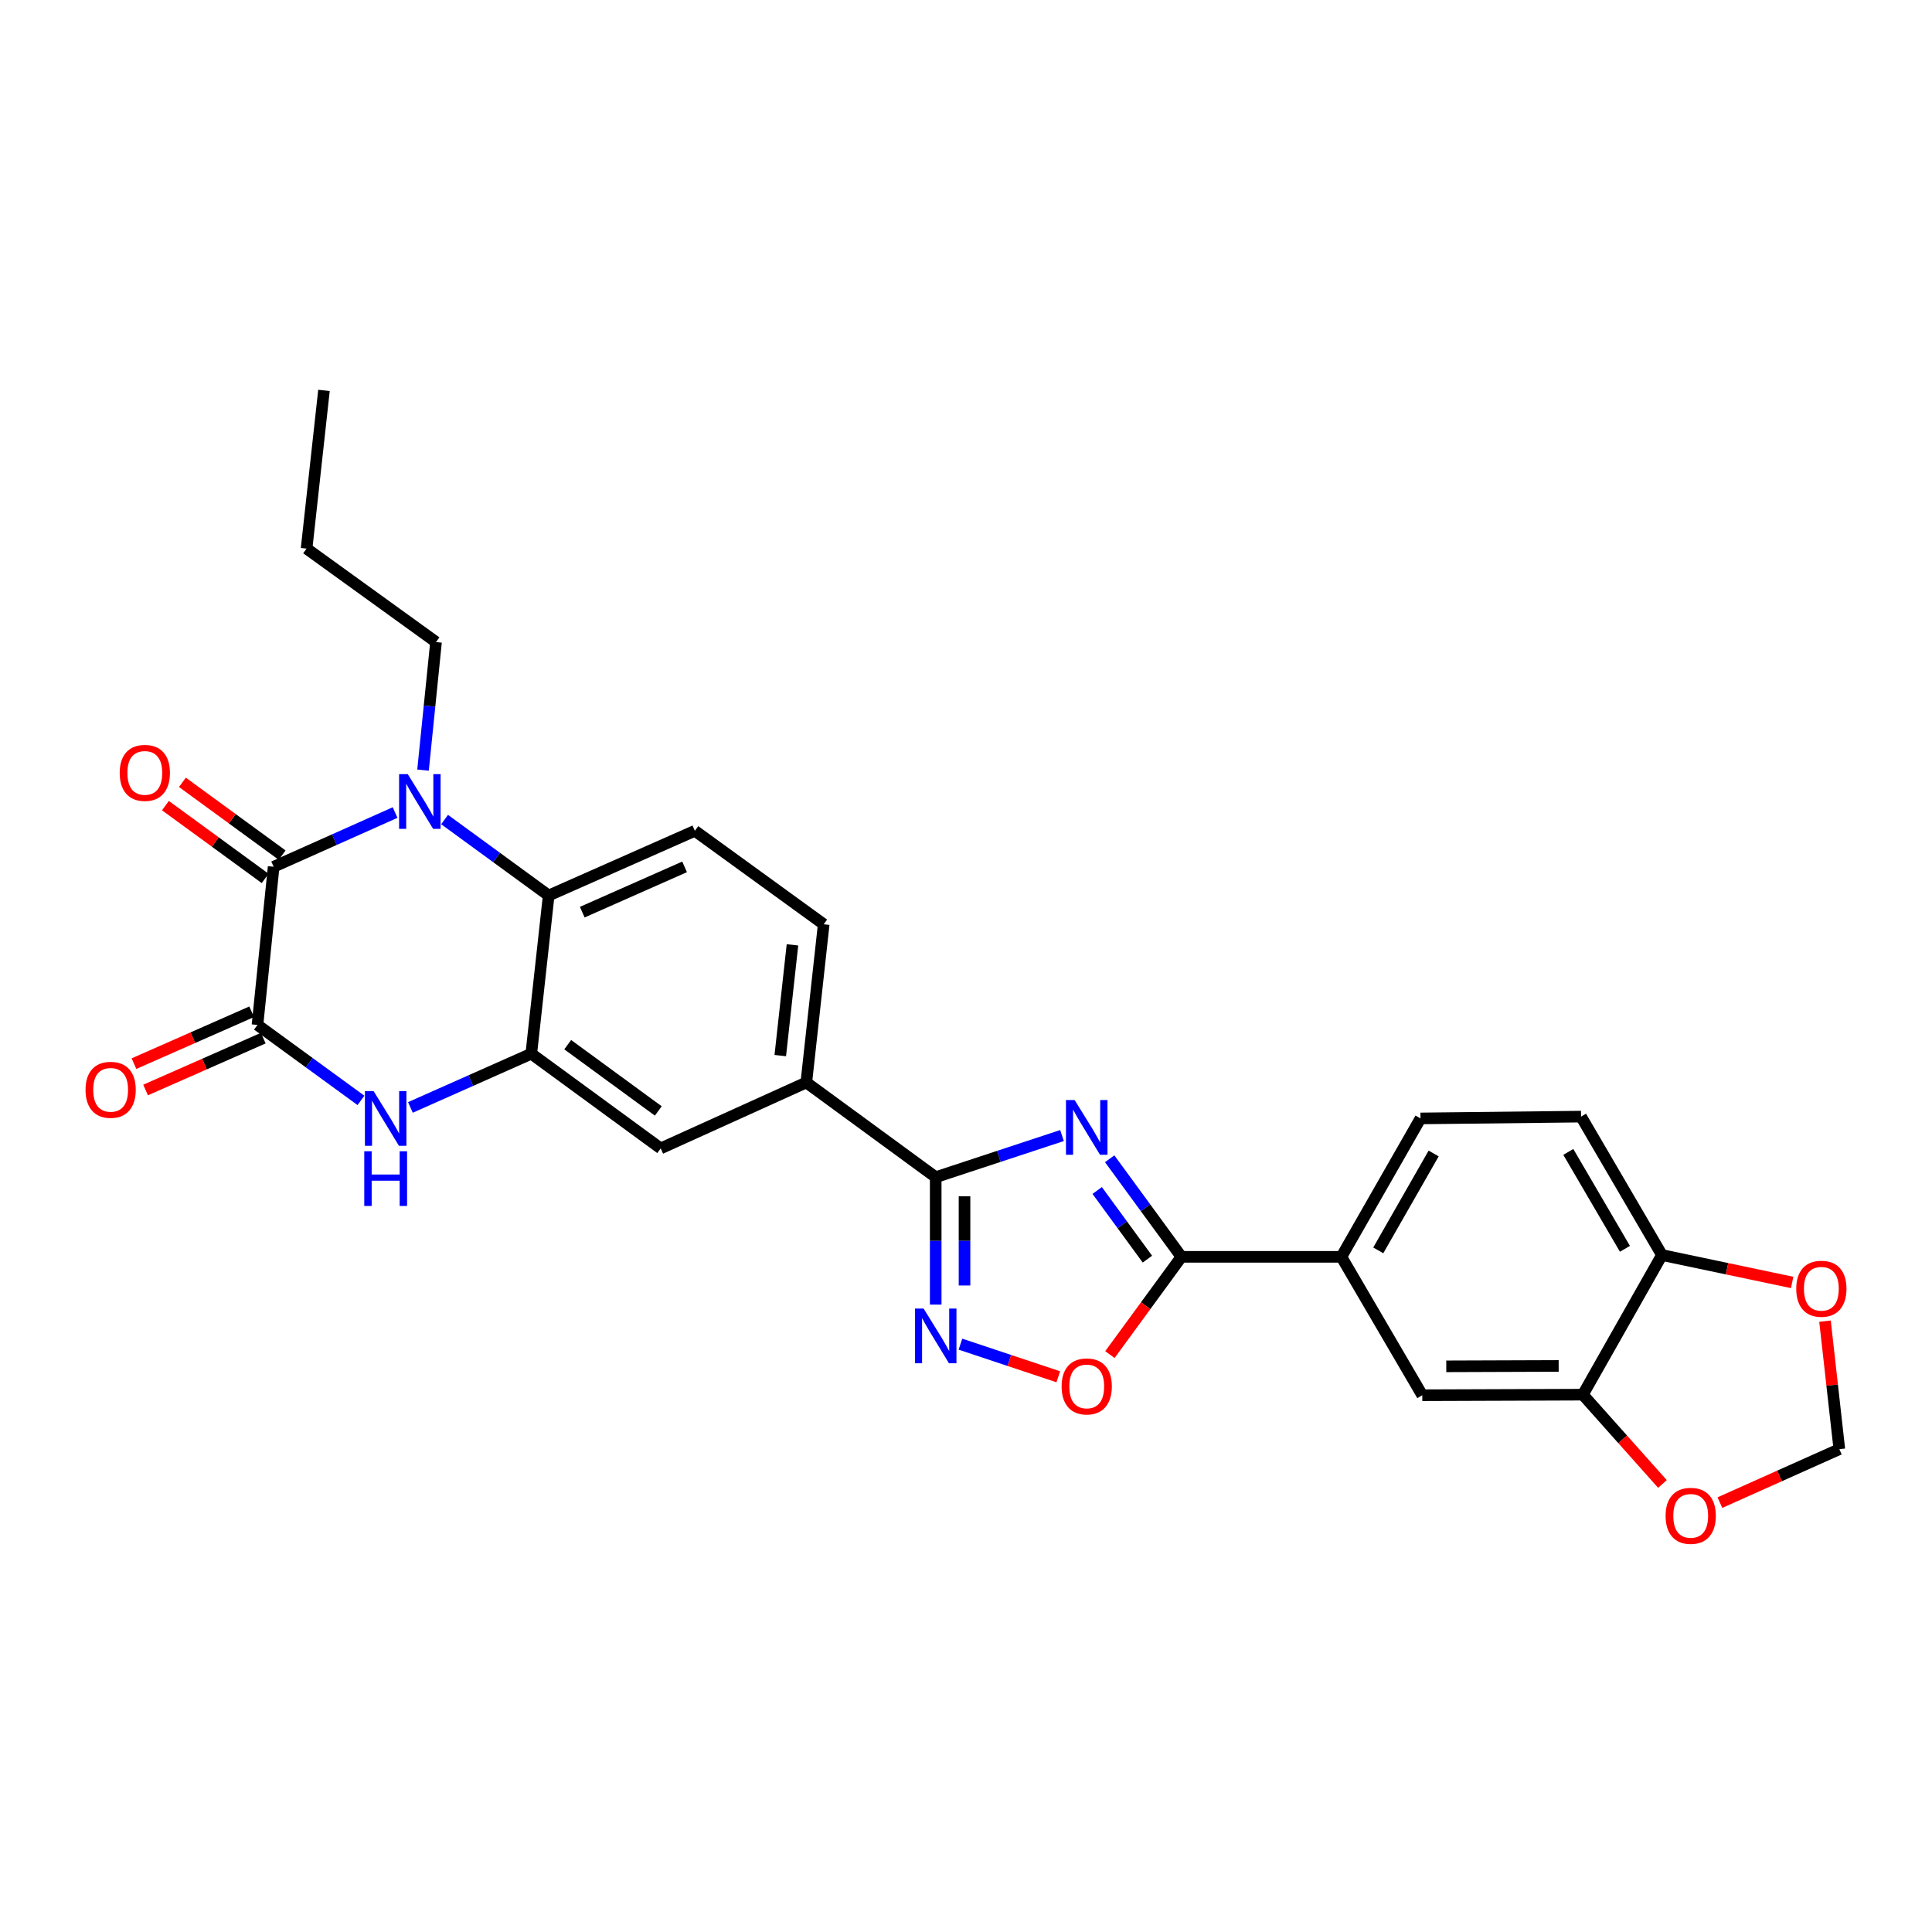 <?xml version='1.0' encoding='iso-8859-1'?>
<svg version='1.1' baseProfile='full'
              xmlns='http://www.w3.org/2000/svg'
                      xmlns:rdkit='http://www.rdkit.org/xml'
                      xmlns:xlink='http://www.w3.org/1999/xlink'
                  xml:space='preserve'
width='1000px' height='1000px' viewBox='0 0 1000 1000'>
<!-- END OF HEADER -->
<rect style='opacity:1.0;fill:#FFFFFF;stroke:none' width='1000' height='1000' x='0' y='0'> </rect>
<path class='bond-3' d='M 549.692,587.761 L 517.006,598.535' style='fill:none;fill-rule:evenodd;stroke:#0000FF;stroke-width:6px;stroke-linecap:butt;stroke-linejoin:miter;stroke-opacity:1' />
<path class='bond-3' d='M 517.006,598.535 L 484.321,609.309' style='fill:none;fill-rule:evenodd;stroke:#000000;stroke-width:6px;stroke-linecap:butt;stroke-linejoin:miter;stroke-opacity:1' />
<path class='bond-4' d='M 574.368,599.778 L 592.936,625.157' style='fill:none;fill-rule:evenodd;stroke:#0000FF;stroke-width:6px;stroke-linecap:butt;stroke-linejoin:miter;stroke-opacity:1' />
<path class='bond-4' d='M 592.936,625.157 L 611.504,650.535' style='fill:none;fill-rule:evenodd;stroke:#000000;stroke-width:6px;stroke-linecap:butt;stroke-linejoin:miter;stroke-opacity:1' />
<path class='bond-4' d='M 567.903,616.197 L 580.901,633.962' style='fill:none;fill-rule:evenodd;stroke:#0000FF;stroke-width:6px;stroke-linecap:butt;stroke-linejoin:miter;stroke-opacity:1' />
<path class='bond-4' d='M 580.901,633.962 L 593.898,651.728' style='fill:none;fill-rule:evenodd;stroke:#000000;stroke-width:6px;stroke-linecap:butt;stroke-linejoin:miter;stroke-opacity:1' />
<path class='bond-0' d='M 230.114,424.195 L 257.055,443.856' style='fill:none;fill-rule:evenodd;stroke:#0000FF;stroke-width:6px;stroke-linecap:butt;stroke-linejoin:miter;stroke-opacity:1' />
<path class='bond-0' d='M 257.055,443.856 L 283.996,463.517' style='fill:none;fill-rule:evenodd;stroke:#000000;stroke-width:6px;stroke-linecap:butt;stroke-linejoin:miter;stroke-opacity:1' />
<path class='bond-1' d='M 204.498,420.571 L 173.071,434.604' style='fill:none;fill-rule:evenodd;stroke:#0000FF;stroke-width:6px;stroke-linecap:butt;stroke-linejoin:miter;stroke-opacity:1' />
<path class='bond-1' d='M 173.071,434.604 L 141.643,448.637' style='fill:none;fill-rule:evenodd;stroke:#000000;stroke-width:6px;stroke-linecap:butt;stroke-linejoin:miter;stroke-opacity:1' />
<path class='bond-25' d='M 218.958,398.617 L 222.322,365.474' style='fill:none;fill-rule:evenodd;stroke:#0000FF;stroke-width:6px;stroke-linecap:butt;stroke-linejoin:miter;stroke-opacity:1' />
<path class='bond-25' d='M 222.322,365.474 L 225.686,332.332' style='fill:none;fill-rule:evenodd;stroke:#000000;stroke-width:6px;stroke-linecap:butt;stroke-linejoin:miter;stroke-opacity:1' />
<path class='bond-18' d='M 146.039,442.614 L 120.228,423.775' style='fill:none;fill-rule:evenodd;stroke:#000000;stroke-width:6px;stroke-linecap:butt;stroke-linejoin:miter;stroke-opacity:1' />
<path class='bond-18' d='M 120.228,423.775 L 94.417,404.935' style='fill:none;fill-rule:evenodd;stroke:#FF0000;stroke-width:6px;stroke-linecap:butt;stroke-linejoin:miter;stroke-opacity:1' />
<path class='bond-18' d='M 137.247,454.66 L 111.436,435.82' style='fill:none;fill-rule:evenodd;stroke:#000000;stroke-width:6px;stroke-linecap:butt;stroke-linejoin:miter;stroke-opacity:1' />
<path class='bond-18' d='M 111.436,435.82 L 85.624,416.981' style='fill:none;fill-rule:evenodd;stroke:#FF0000;stroke-width:6px;stroke-linecap:butt;stroke-linejoin:miter;stroke-opacity:1' />
<path class='bond-32' d='M 141.643,448.637 L 133.267,530.51' style='fill:none;fill-rule:evenodd;stroke:#000000;stroke-width:6px;stroke-linecap:butt;stroke-linejoin:miter;stroke-opacity:1' />
<path class='bond-2' d='M 133.267,530.51 L 160.048,550.038' style='fill:none;fill-rule:evenodd;stroke:#000000;stroke-width:6px;stroke-linecap:butt;stroke-linejoin:miter;stroke-opacity:1' />
<path class='bond-2' d='M 160.048,550.038 L 186.829,569.566' style='fill:none;fill-rule:evenodd;stroke:#0000FF;stroke-width:6px;stroke-linecap:butt;stroke-linejoin:miter;stroke-opacity:1' />
<path class='bond-19' d='M 130.259,523.687 L 99.798,537.113' style='fill:none;fill-rule:evenodd;stroke:#000000;stroke-width:6px;stroke-linecap:butt;stroke-linejoin:miter;stroke-opacity:1' />
<path class='bond-19' d='M 99.798,537.113 L 69.337,550.538' style='fill:none;fill-rule:evenodd;stroke:#FF0000;stroke-width:6px;stroke-linecap:butt;stroke-linejoin:miter;stroke-opacity:1' />
<path class='bond-19' d='M 136.274,537.333 L 105.813,550.759' style='fill:none;fill-rule:evenodd;stroke:#000000;stroke-width:6px;stroke-linecap:butt;stroke-linejoin:miter;stroke-opacity:1' />
<path class='bond-19' d='M 105.813,550.759 L 75.352,564.185' style='fill:none;fill-rule:evenodd;stroke:#FF0000;stroke-width:6px;stroke-linecap:butt;stroke-linejoin:miter;stroke-opacity:1' />
<path class='bond-6' d='M 484.321,609.309 L 484.321,642.283' style='fill:none;fill-rule:evenodd;stroke:#000000;stroke-width:6px;stroke-linecap:butt;stroke-linejoin:miter;stroke-opacity:1' />
<path class='bond-6' d='M 484.321,642.283 L 484.321,675.258' style='fill:none;fill-rule:evenodd;stroke:#0000FF;stroke-width:6px;stroke-linecap:butt;stroke-linejoin:miter;stroke-opacity:1' />
<path class='bond-6' d='M 499.234,619.201 L 499.234,642.283' style='fill:none;fill-rule:evenodd;stroke:#000000;stroke-width:6px;stroke-linecap:butt;stroke-linejoin:miter;stroke-opacity:1' />
<path class='bond-6' d='M 499.234,642.283 L 499.234,665.365' style='fill:none;fill-rule:evenodd;stroke:#0000FF;stroke-width:6px;stroke-linecap:butt;stroke-linejoin:miter;stroke-opacity:1' />
<path class='bond-10' d='M 484.321,609.309 L 417.344,560.286' style='fill:none;fill-rule:evenodd;stroke:#000000;stroke-width:6px;stroke-linecap:butt;stroke-linejoin:miter;stroke-opacity:1' />
<path class='bond-9' d='M 611.504,650.535 L 592.995,675.834' style='fill:none;fill-rule:evenodd;stroke:#000000;stroke-width:6px;stroke-linecap:butt;stroke-linejoin:miter;stroke-opacity:1' />
<path class='bond-9' d='M 592.995,675.834 L 574.485,701.133' style='fill:none;fill-rule:evenodd;stroke:#FF0000;stroke-width:6px;stroke-linecap:butt;stroke-linejoin:miter;stroke-opacity:1' />
<path class='bond-11' d='M 611.504,650.535 L 694.297,650.535' style='fill:none;fill-rule:evenodd;stroke:#000000;stroke-width:6px;stroke-linecap:butt;stroke-linejoin:miter;stroke-opacity:1' />
<path class='bond-5' d='M 212.424,573.205 L 243.707,559.302' style='fill:none;fill-rule:evenodd;stroke:#0000FF;stroke-width:6px;stroke-linecap:butt;stroke-linejoin:miter;stroke-opacity:1' />
<path class='bond-5' d='M 243.707,559.302 L 274.991,545.398' style='fill:none;fill-rule:evenodd;stroke:#000000;stroke-width:6px;stroke-linecap:butt;stroke-linejoin:miter;stroke-opacity:1' />
<path class='bond-28' d='M 497.12,695.738 L 522.444,704.18' style='fill:none;fill-rule:evenodd;stroke:#0000FF;stroke-width:6px;stroke-linecap:butt;stroke-linejoin:miter;stroke-opacity:1' />
<path class='bond-28' d='M 522.444,704.18 L 547.767,712.621' style='fill:none;fill-rule:evenodd;stroke:#FF0000;stroke-width:6px;stroke-linecap:butt;stroke-linejoin:miter;stroke-opacity:1' />
<path class='bond-7' d='M 274.991,545.398 L 341.975,594.413' style='fill:none;fill-rule:evenodd;stroke:#000000;stroke-width:6px;stroke-linecap:butt;stroke-linejoin:miter;stroke-opacity:1' />
<path class='bond-7' d='M 293.845,540.715 L 340.734,575.025' style='fill:none;fill-rule:evenodd;stroke:#000000;stroke-width:6px;stroke-linecap:butt;stroke-linejoin:miter;stroke-opacity:1' />
<path class='bond-30' d='M 274.991,545.398 L 283.996,463.517' style='fill:none;fill-rule:evenodd;stroke:#000000;stroke-width:6px;stroke-linecap:butt;stroke-linejoin:miter;stroke-opacity:1' />
<path class='bond-8' d='M 283.996,463.517 L 359.656,430.029' style='fill:none;fill-rule:evenodd;stroke:#000000;stroke-width:6px;stroke-linecap:butt;stroke-linejoin:miter;stroke-opacity:1' />
<path class='bond-8' d='M 301.381,472.131 L 354.343,448.689' style='fill:none;fill-rule:evenodd;stroke:#000000;stroke-width:6px;stroke-linecap:butt;stroke-linejoin:miter;stroke-opacity:1' />
<path class='bond-12' d='M 417.344,560.286 L 341.975,594.413' style='fill:none;fill-rule:evenodd;stroke:#000000;stroke-width:6px;stroke-linecap:butt;stroke-linejoin:miter;stroke-opacity:1' />
<path class='bond-22' d='M 417.344,560.286 L 426.35,478.405' style='fill:none;fill-rule:evenodd;stroke:#000000;stroke-width:6px;stroke-linecap:butt;stroke-linejoin:miter;stroke-opacity:1' />
<path class='bond-22' d='M 403.871,546.374 L 410.176,489.057' style='fill:none;fill-rule:evenodd;stroke:#000000;stroke-width:6px;stroke-linecap:butt;stroke-linejoin:miter;stroke-opacity:1' />
<path class='bond-15' d='M 694.297,650.535 L 736.169,722.168' style='fill:none;fill-rule:evenodd;stroke:#000000;stroke-width:6px;stroke-linecap:butt;stroke-linejoin:miter;stroke-opacity:1' />
<path class='bond-23' d='M 694.297,650.535 L 735.25,578.895' style='fill:none;fill-rule:evenodd;stroke:#000000;stroke-width:6px;stroke-linecap:butt;stroke-linejoin:miter;stroke-opacity:1' />
<path class='bond-23' d='M 713.387,647.19 L 742.054,597.042' style='fill:none;fill-rule:evenodd;stroke:#000000;stroke-width:6px;stroke-linecap:butt;stroke-linejoin:miter;stroke-opacity:1' />
<path class='bond-13' d='M 819.285,721.878 L 736.169,722.168' style='fill:none;fill-rule:evenodd;stroke:#000000;stroke-width:6px;stroke-linecap:butt;stroke-linejoin:miter;stroke-opacity:1' />
<path class='bond-13' d='M 806.765,707.008 L 748.585,707.211' style='fill:none;fill-rule:evenodd;stroke:#000000;stroke-width:6px;stroke-linecap:butt;stroke-linejoin:miter;stroke-opacity:1' />
<path class='bond-17' d='M 819.285,721.878 L 839.881,744.987' style='fill:none;fill-rule:evenodd;stroke:#000000;stroke-width:6px;stroke-linecap:butt;stroke-linejoin:miter;stroke-opacity:1' />
<path class='bond-17' d='M 839.881,744.987 L 860.477,768.095' style='fill:none;fill-rule:evenodd;stroke:#FF0000;stroke-width:6px;stroke-linecap:butt;stroke-linejoin:miter;stroke-opacity:1' />
<path class='bond-29' d='M 819.285,721.878 L 860.221,649.607' style='fill:none;fill-rule:evenodd;stroke:#000000;stroke-width:6px;stroke-linecap:butt;stroke-linejoin:miter;stroke-opacity:1' />
<path class='bond-14' d='M 359.656,430.029 L 426.35,478.405' style='fill:none;fill-rule:evenodd;stroke:#000000;stroke-width:6px;stroke-linecap:butt;stroke-linejoin:miter;stroke-opacity:1' />
<path class='bond-16' d='M 860.221,649.607 L 818.349,577.958' style='fill:none;fill-rule:evenodd;stroke:#000000;stroke-width:6px;stroke-linecap:butt;stroke-linejoin:miter;stroke-opacity:1' />
<path class='bond-16' d='M 841.065,646.385 L 811.754,596.23' style='fill:none;fill-rule:evenodd;stroke:#000000;stroke-width:6px;stroke-linecap:butt;stroke-linejoin:miter;stroke-opacity:1' />
<path class='bond-20' d='M 860.221,649.607 L 893.923,656.7' style='fill:none;fill-rule:evenodd;stroke:#000000;stroke-width:6px;stroke-linecap:butt;stroke-linejoin:miter;stroke-opacity:1' />
<path class='bond-20' d='M 893.923,656.7 L 927.624,663.793' style='fill:none;fill-rule:evenodd;stroke:#FF0000;stroke-width:6px;stroke-linecap:butt;stroke-linejoin:miter;stroke-opacity:1' />
<path class='bond-21' d='M 890.216,777.753 L 921.126,763.921' style='fill:none;fill-rule:evenodd;stroke:#FF0000;stroke-width:6px;stroke-linecap:butt;stroke-linejoin:miter;stroke-opacity:1' />
<path class='bond-21' d='M 921.126,763.921 L 952.036,750.088' style='fill:none;fill-rule:evenodd;stroke:#000000;stroke-width:6px;stroke-linecap:butt;stroke-linejoin:miter;stroke-opacity:1' />
<path class='bond-31' d='M 944.618,683.824 L 948.327,716.956' style='fill:none;fill-rule:evenodd;stroke:#FF0000;stroke-width:6px;stroke-linecap:butt;stroke-linejoin:miter;stroke-opacity:1' />
<path class='bond-31' d='M 948.327,716.956 L 952.036,750.088' style='fill:none;fill-rule:evenodd;stroke:#000000;stroke-width:6px;stroke-linecap:butt;stroke-linejoin:miter;stroke-opacity:1' />
<path class='bond-24' d='M 735.25,578.895 L 818.349,577.958' style='fill:none;fill-rule:evenodd;stroke:#000000;stroke-width:6px;stroke-linecap:butt;stroke-linejoin:miter;stroke-opacity:1' />
<path class='bond-26' d='M 225.686,332.332 L 158.685,283.947' style='fill:none;fill-rule:evenodd;stroke:#000000;stroke-width:6px;stroke-linecap:butt;stroke-linejoin:miter;stroke-opacity:1' />
<path class='bond-27' d='M 158.685,283.947 L 167.691,202.074' style='fill:none;fill-rule:evenodd;stroke:#000000;stroke-width:6px;stroke-linecap:butt;stroke-linejoin:miter;stroke-opacity:1' />
<path  class='atom-0' d='M 556.23 569.383
L 565.51 584.383
Q 566.43 585.863, 567.91 588.543
Q 569.39 591.223, 569.47 591.383
L 569.47 569.383
L 573.23 569.383
L 573.23 597.703
L 569.35 597.703
L 559.39 581.303
Q 558.23 579.383, 556.99 577.183
Q 555.79 574.983, 555.43 574.303
L 555.43 597.703
L 551.75 597.703
L 551.75 569.383
L 556.23 569.383
' fill='#0000FF'/>
<path  class='atom-1' d='M 211.05 400.691
L 220.33 415.691
Q 221.25 417.171, 222.73 419.851
Q 224.21 422.531, 224.29 422.691
L 224.29 400.691
L 228.05 400.691
L 228.05 429.011
L 224.17 429.011
L 214.21 412.611
Q 213.05 410.691, 211.81 408.491
Q 210.61 406.291, 210.25 405.611
L 210.25 429.011
L 206.57 429.011
L 206.57 400.691
L 211.05 400.691
' fill='#0000FF'/>
<path  class='atom-6' d='M 193.362 564.735
L 202.642 579.735
Q 203.562 581.215, 205.042 583.895
Q 206.522 586.575, 206.602 586.735
L 206.602 564.735
L 210.362 564.735
L 210.362 593.055
L 206.482 593.055
L 196.522 576.655
Q 195.362 574.735, 194.122 572.535
Q 192.922 570.335, 192.562 569.655
L 192.562 593.055
L 188.882 593.055
L 188.882 564.735
L 193.362 564.735
' fill='#0000FF'/>
<path  class='atom-6' d='M 188.542 595.887
L 192.382 595.887
L 192.382 607.927
L 206.862 607.927
L 206.862 595.887
L 210.702 595.887
L 210.702 624.207
L 206.862 624.207
L 206.862 611.127
L 192.382 611.127
L 192.382 624.207
L 188.542 624.207
L 188.542 595.887
' fill='#0000FF'/>
<path  class='atom-7' d='M 478.061 677.312
L 487.341 692.312
Q 488.261 693.792, 489.741 696.472
Q 491.221 699.152, 491.301 699.312
L 491.301 677.312
L 495.061 677.312
L 495.061 705.632
L 491.181 705.632
L 481.221 689.232
Q 480.061 687.312, 478.821 685.112
Q 477.621 682.912, 477.261 682.232
L 477.261 705.632
L 473.581 705.632
L 473.581 677.312
L 478.061 677.312
' fill='#0000FF'/>
<path  class='atom-10' d='M 549.49 717.608
Q 549.49 710.808, 552.85 707.008
Q 556.21 703.208, 562.49 703.208
Q 568.77 703.208, 572.13 707.008
Q 575.49 710.808, 575.49 717.608
Q 575.49 724.488, 572.09 728.408
Q 568.69 732.288, 562.49 732.288
Q 556.25 732.288, 552.85 728.408
Q 549.49 724.528, 549.49 717.608
M 562.49 729.088
Q 566.81 729.088, 569.13 726.208
Q 571.49 723.288, 571.49 717.608
Q 571.49 712.048, 569.13 709.248
Q 566.81 706.408, 562.49 706.408
Q 558.17 706.408, 555.81 709.208
Q 553.49 712.008, 553.49 717.608
Q 553.49 723.328, 555.81 726.208
Q 558.17 729.088, 562.49 729.088
' fill='#FF0000'/>
<path  class='atom-18' d='M 862.109 784.593
Q 862.109 777.793, 865.469 773.993
Q 868.829 770.193, 875.109 770.193
Q 881.389 770.193, 884.749 773.993
Q 888.109 777.793, 888.109 784.593
Q 888.109 791.473, 884.709 795.393
Q 881.309 799.273, 875.109 799.273
Q 868.869 799.273, 865.469 795.393
Q 862.109 791.513, 862.109 784.593
M 875.109 796.073
Q 879.429 796.073, 881.749 793.193
Q 884.109 790.273, 884.109 784.593
Q 884.109 779.033, 881.749 776.233
Q 879.429 773.393, 875.109 773.393
Q 870.789 773.393, 868.429 776.193
Q 866.109 778.993, 866.109 784.593
Q 866.109 790.313, 868.429 793.193
Q 870.789 796.073, 875.109 796.073
' fill='#FF0000'/>
<path  class='atom-19' d='M 61.957 400.043
Q 61.957 393.243, 65.317 389.443
Q 68.677 385.643, 74.957 385.643
Q 81.237 385.643, 84.597 389.443
Q 87.957 393.243, 87.957 400.043
Q 87.957 406.923, 84.557 410.843
Q 81.157 414.723, 74.957 414.723
Q 68.717 414.723, 65.317 410.843
Q 61.957 406.963, 61.957 400.043
M 74.957 411.523
Q 79.277 411.523, 81.597 408.643
Q 83.957 405.723, 83.957 400.043
Q 83.957 394.483, 81.597 391.683
Q 79.277 388.843, 74.957 388.843
Q 70.637 388.843, 68.277 391.643
Q 65.957 394.443, 65.957 400.043
Q 65.957 405.763, 68.277 408.643
Q 70.637 411.523, 74.957 411.523
' fill='#FF0000'/>
<path  class='atom-20' d='M 44.268 564.086
Q 44.268 557.286, 47.628 553.486
Q 50.988 549.686, 57.268 549.686
Q 63.548 549.686, 66.908 553.486
Q 70.268 557.286, 70.268 564.086
Q 70.268 570.966, 66.868 574.886
Q 63.468 578.766, 57.268 578.766
Q 51.028 578.766, 47.628 574.886
Q 44.268 571.006, 44.268 564.086
M 57.268 575.566
Q 61.588 575.566, 63.908 572.686
Q 66.268 569.766, 66.268 564.086
Q 66.268 558.526, 63.908 555.726
Q 61.588 552.886, 57.268 552.886
Q 52.948 552.886, 50.588 555.686
Q 48.268 558.486, 48.268 564.086
Q 48.268 569.806, 50.588 572.686
Q 52.948 575.566, 57.268 575.566
' fill='#FF0000'/>
<path  class='atom-21' d='M 929.732 667.053
Q 929.732 660.253, 933.092 656.453
Q 936.452 652.653, 942.732 652.653
Q 949.012 652.653, 952.372 656.453
Q 955.732 660.253, 955.732 667.053
Q 955.732 673.933, 952.332 677.853
Q 948.932 681.733, 942.732 681.733
Q 936.492 681.733, 933.092 677.853
Q 929.732 673.973, 929.732 667.053
M 942.732 678.533
Q 947.052 678.533, 949.372 675.653
Q 951.732 672.733, 951.732 667.053
Q 951.732 661.493, 949.372 658.693
Q 947.052 655.853, 942.732 655.853
Q 938.412 655.853, 936.052 658.653
Q 933.732 661.453, 933.732 667.053
Q 933.732 672.773, 936.052 675.653
Q 938.412 678.533, 942.732 678.533
' fill='#FF0000'/>
</svg>
